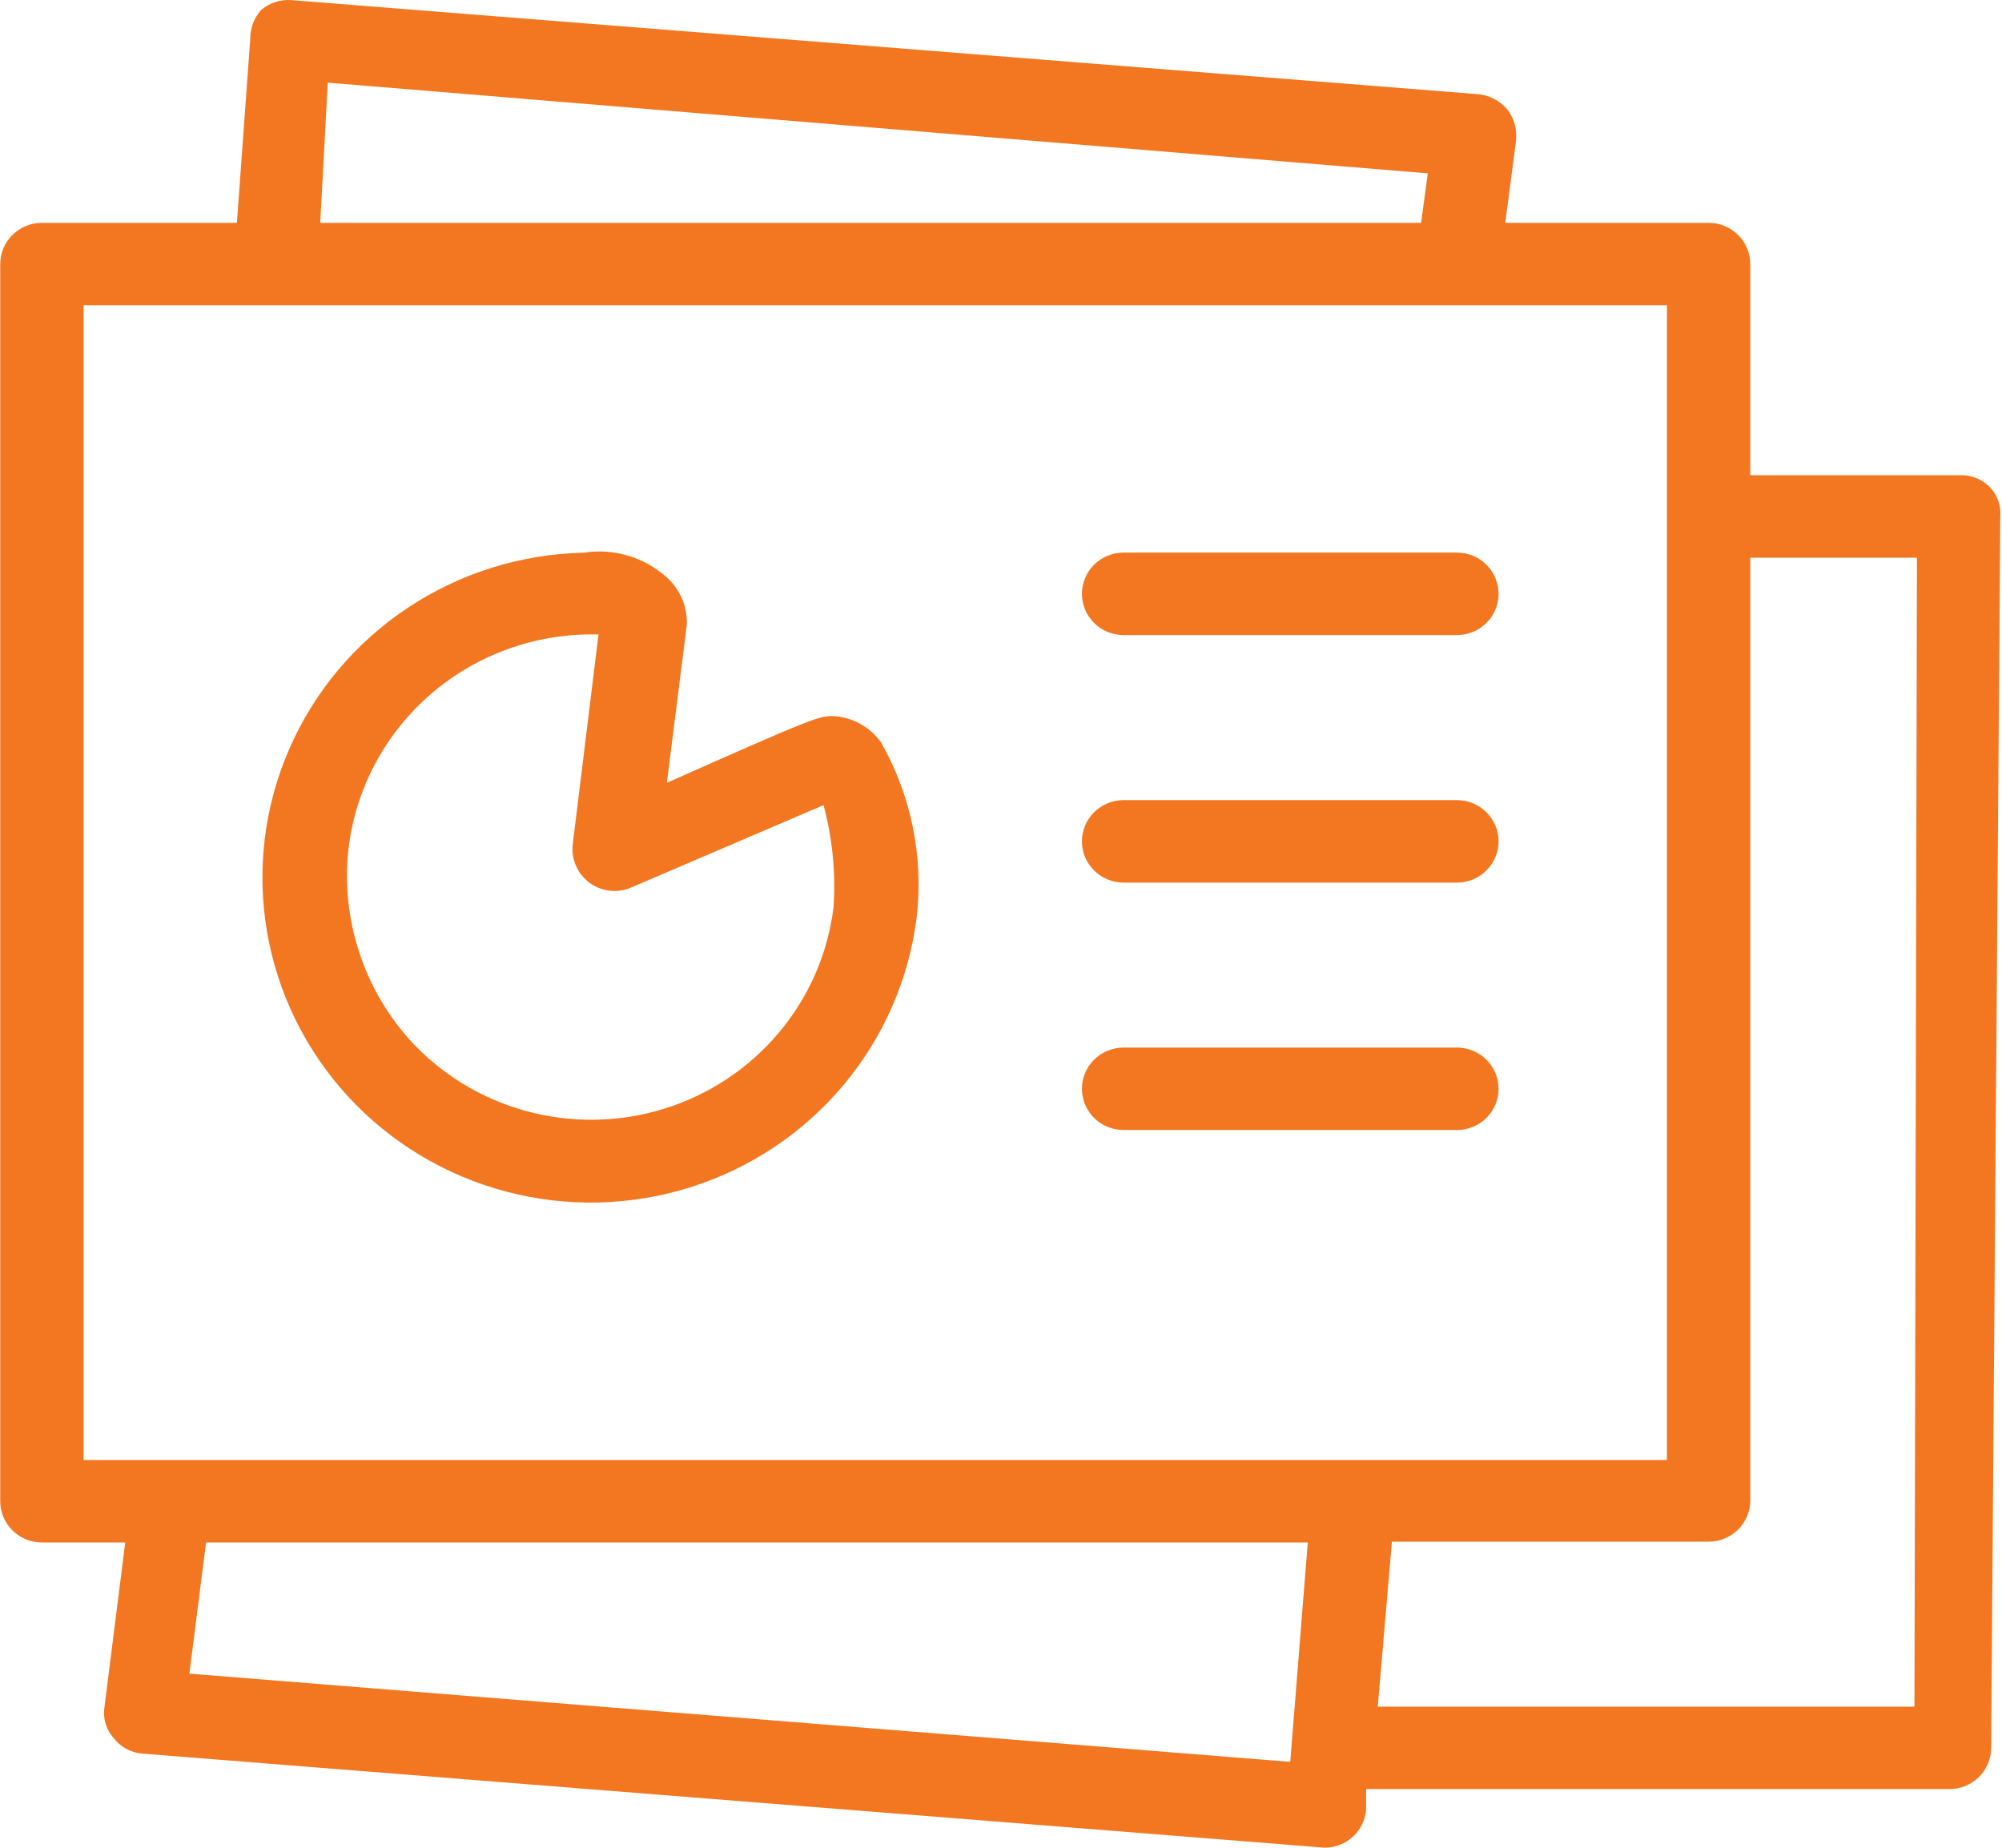 <svg width="52" height="48" viewBox="0 0 52 48" fill="none" xmlns="http://www.w3.org/2000/svg">
<g clip-path="url(#clip0)">
<path d="M51.696 12.666C51.599 12.564 51.482 12.482 51.351 12.427C51.221 12.371 51.08 12.343 50.938 12.345H45.462V6.86C45.462 6.576 45.348 6.304 45.145 6.103C44.942 5.902 44.667 5.789 44.38 5.789H39.098L39.379 3.646C39.409 3.355 39.324 3.063 39.141 2.832C38.95 2.61 38.678 2.472 38.384 2.446L7.582 0.004C7.438 -0.008 7.293 0.008 7.155 0.052C7.018 0.096 6.89 0.167 6.781 0.261C6.598 0.469 6.498 0.735 6.5 1.011L6.153 5.789H1.088C0.801 5.789 0.526 5.902 0.323 6.103C0.12 6.304 0.006 6.576 0.006 6.86L0.006 38.999C0.006 39.283 0.12 39.555 0.323 39.756C0.526 39.957 0.801 40.07 1.088 40.07H3.253L2.712 44.355C2.691 44.496 2.701 44.641 2.743 44.778C2.784 44.914 2.854 45.041 2.95 45.148C3.039 45.266 3.153 45.363 3.284 45.433C3.415 45.503 3.559 45.545 3.707 45.555L34.401 47.998C34.674 47.998 34.937 47.897 35.137 47.715C35.338 47.532 35.461 47.281 35.483 47.012V46.476H50.635C50.922 46.476 51.197 46.363 51.401 46.163C51.603 45.962 51.718 45.689 51.718 45.405L51.956 13.416C51.967 13.28 51.95 13.144 51.905 13.014C51.861 12.885 51.789 12.767 51.696 12.666ZM8.513 2.147L37.085 4.503L36.912 5.789H8.318L8.513 2.147ZM2.17 7.931H43.297V37.927H2.17V7.931ZM4.919 43.477L5.352 40.07H33.968L33.513 45.769L4.919 43.477ZM49.726 44.334H35.786L36.154 40.049H44.38C44.667 40.049 44.942 39.936 45.145 39.735C45.348 39.534 45.462 39.261 45.462 38.977V14.488H49.791L49.726 44.334Z" fill="#F37720"/>
<path d="M21.65 18.601C21.282 18.601 21.217 18.601 17.321 20.336L17.84 16.223C17.848 15.994 17.805 15.766 17.716 15.556C17.626 15.345 17.491 15.156 17.321 15.001C17.032 14.74 16.688 14.546 16.313 14.435C15.938 14.323 15.543 14.297 15.156 14.358C13.521 14.394 11.93 14.895 10.574 15.801C9.217 16.707 8.153 17.98 7.508 19.468C6.862 20.957 6.663 22.597 6.934 24.195C7.205 25.792 7.934 27.278 9.034 28.477C10.135 29.675 11.561 30.535 13.141 30.953C14.722 31.372 16.391 31.331 17.949 30.837C19.507 30.342 20.888 29.415 21.928 28.164C22.968 26.914 23.623 25.394 23.815 23.786C23.986 22.227 23.661 20.653 22.884 19.286C22.743 19.088 22.559 18.924 22.345 18.805C22.132 18.687 21.894 18.617 21.65 18.601V18.601ZM21.65 23.572C21.502 24.771 21.008 25.903 20.226 26.831C19.444 27.76 18.408 28.445 17.242 28.805C16.076 29.164 14.831 29.183 13.654 28.859C12.478 28.535 11.421 27.882 10.611 26.978C10.021 26.308 9.578 25.524 9.31 24.676C9.041 23.828 8.954 22.934 9.052 22.05C9.231 20.531 9.962 19.128 11.109 18.102C12.256 17.077 13.741 16.501 15.286 16.48H15.546L14.875 21.943C14.855 22.13 14.885 22.32 14.961 22.492C15.036 22.665 15.156 22.815 15.308 22.929C15.461 23.043 15.641 23.115 15.832 23.138C16.022 23.16 16.214 23.133 16.39 23.057L21.39 20.915C21.623 21.78 21.711 22.678 21.65 23.572V23.572Z" fill="#F37720"/>
<path d="M37.842 27.213H29.184C28.897 27.213 28.622 27.326 28.419 27.527C28.216 27.728 28.102 28 28.102 28.284C28.102 28.568 28.216 28.841 28.419 29.042C28.622 29.243 28.897 29.355 29.184 29.355H37.842C38.129 29.355 38.404 29.243 38.607 29.042C38.81 28.841 38.924 28.568 38.924 28.284C38.924 28 38.81 27.728 38.607 27.527C38.404 27.326 38.129 27.213 37.842 27.213Z" fill="#F37720"/>
<path d="M37.842 20.785H29.184C28.897 20.785 28.622 20.898 28.419 21.099C28.216 21.3 28.102 21.572 28.102 21.856C28.102 22.141 28.216 22.413 28.419 22.614C28.622 22.815 28.897 22.928 29.184 22.928H37.842C38.129 22.928 38.404 22.815 38.607 22.614C38.81 22.413 38.924 22.141 38.924 21.856C38.924 21.572 38.81 21.3 38.607 21.099C38.404 20.898 38.129 20.785 37.842 20.785Z" fill="#F37720"/>
<path d="M37.842 14.355H29.184C28.897 14.355 28.622 14.468 28.419 14.669C28.216 14.87 28.102 15.143 28.102 15.427C28.102 15.711 28.216 15.983 28.419 16.184C28.622 16.385 28.897 16.498 29.184 16.498H37.842C38.129 16.498 38.404 16.385 38.607 16.184C38.81 15.983 38.924 15.711 38.924 15.427C38.924 15.143 38.81 14.87 38.607 14.669C38.404 14.468 38.129 14.355 37.842 14.355Z" fill="#F37720"/>
</g>
<defs>
<clipPath id="clip0">
<rect width="52" height="48" fill="white"/>
</clipPath>
</defs>
</svg>
